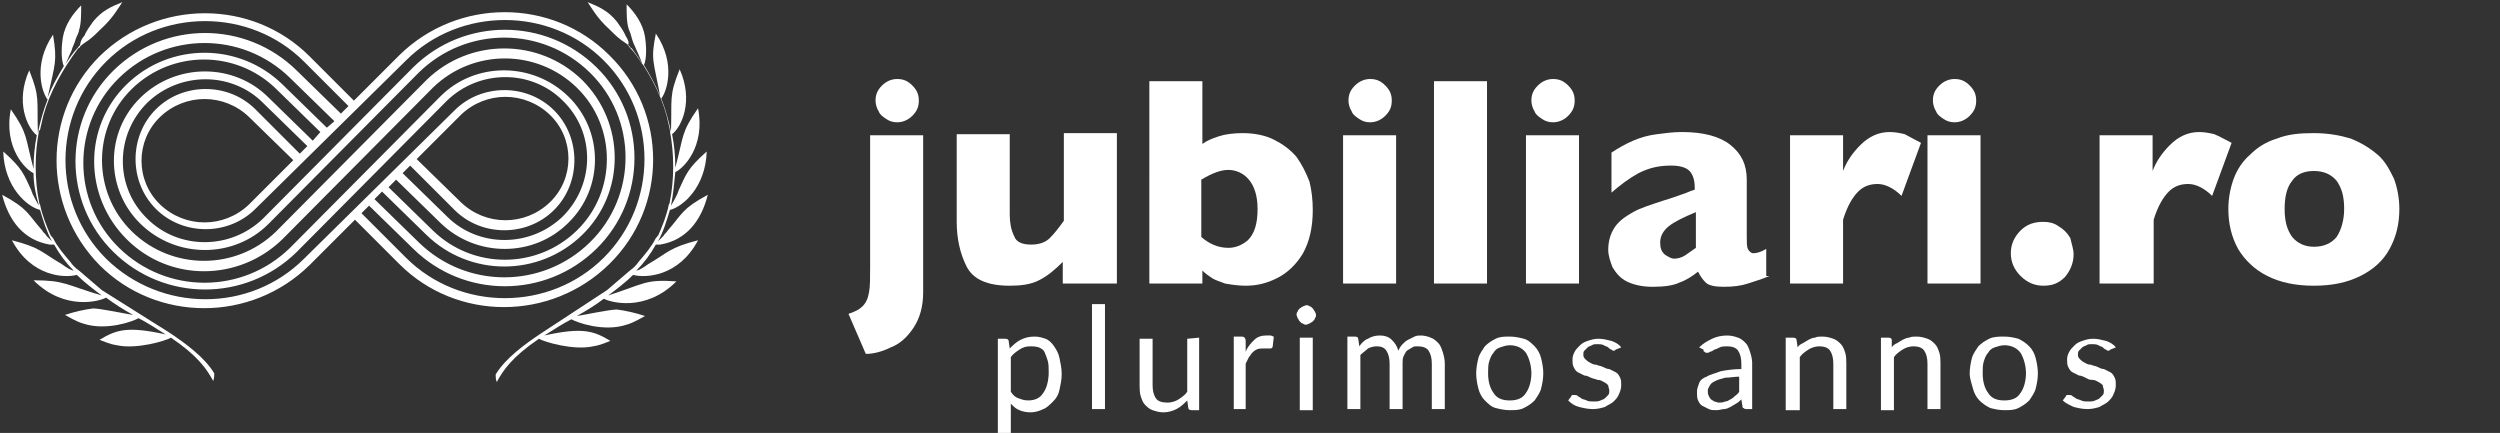 <?xml version="1.0" encoding="utf-8"?>
<!-- Generator: Adobe Illustrator 27.9.0, SVG Export Plug-In . SVG Version: 6.00 Build 0)  -->
<svg version="1.1" id="Warstwa_1" xmlns="http://www.w3.org/2000/svg" xmlns:xlink="http://www.w3.org/1999/xlink" x="0px" y="0px"
	 width="231" height="40" viewBox="0 0 231 40" style="enable-background:new 0 0 231 40;" xml:space="preserve">
<rect x="0" y="0" width="231" height="40" fill="#333333" stroke="none"/>
<style type="text/css">
	.st0{fill:#FFFFFF;}
</style>
<g>
	<g>
		<g>
			<path class="st0" d="M56.3,5.1c-5.3-5.3-14-5.3-19.4,0l-4.2,4.2l-4.1-4.1c-5.3-5.3-14-5.3-19.4,0c-5.3,5.3-5.3,13.9,0,19.3
				c5.3,5.3,14,5.3,19.4,0l4.2-4.2l4.1,4.1c5.3,5.3,14,5.3,19.4,0S61.7,10.4,56.3,5.1z M28.9,13l-4.1-4C21.6,5.8,16.3,5.8,13,9
				c-3.3,3.2-3.3,8.5,0,11.7s8.6,3.2,11.8,0l13.9-14c4.4-4.3,11.4-4.3,15.8,0c4.4,4.3,4.4,11.4,0,15.7c-4.4,4.3-11.4,4.3-15.8,0
				l-4.1-4l0.7-0.7l4.1,4c4,3.9,10.4,3.9,14.4,0c4-3.9,4-10.3,0-14.3c-4-3.9-10.4-3.9-14.4,0l-13.9,14c-3.7,3.6-9.6,3.6-13.3,0
				s-3.7-9.6,0-13.2c3.7-3.6,9.6-3.6,13.3,0l4.1,4L28.9,13z M30.2,11.8l-4.1-4c-4-3.9-10.4-3.9-14.4,0c-4,3.9-4,10.3,0,14.3
				s10.4,3.9,14.4,0L40,8.1c3.7-3.6,9.6-3.6,13.3,0c3.7,3.6,3.7,9.6,0,13.2c-3.7,3.6-9.6,3.6-13.3,0l-4.1-4l0.7-0.7l4.1,4
				c3.3,3.2,8.6,3.2,11.8,0c3.3-3.2,3.3-8.5,0-11.7c-3.3-3.2-8.6-3.2-11.8,0l-13.9,14c-4.4,4.3-11.4,4.3-15.8,0
				c-4.4-4.3-4.4-11.4,0-15.7c4.4-4.3,11.4-4.3,15.8,0l4.1,4L30.2,11.8z M28.1,23.9c-5,5-13.2,5-18.3,0c-5-5-5-13.2,0-18.2
				c5-5,13.3-5,18.3,0l4.1,4.1l-0.7,0.7l-4.1-4c-4.7-4.6-12.2-4.6-16.9,0c-4.7,4.6-4.7,12.2,0,16.8c4.7,4.6,12.2,4.6,16.9,0l13.9-14
				c3-2.9,7.8-2.9,10.7,0c3,2.9,3,7.7,0,10.7c-3,2.9-7.8,2.9-10.7,0l-4.1-4l0.7-0.7l4.1,4.1c2.5,2.5,6.7,2.5,9.2,0
				c2.5-2.5,2.5-6.7,0-9.2s-6.7-2.5-9.2,0L28.1,23.9L28.1,23.9z M38.5,14.7l4.1-4.1c2.3-2.2,5.9-2.2,8.2,0c2.3,2.2,2.3,5.9,0,8.1
				c-2.3,2.2-5.9,2.2-8.2,0L38.5,14.7L38.5,14.7z M37.5,23.8l-4.1-4.1l0.7-0.7l4.1,4c4.7,4.6,12.2,4.6,16.9,0s4.7-12.2,0-16.8
				c-4.7-4.6-12.2-4.6-16.9,0l-13.9,14c-3,2.9-7.8,2.9-10.7,0c-3-2.9-3-7.7,0-10.7c3-2.9,7.8-2.9,10.7,0l4.1,4l-0.7,0.7l-4.1-4.1
				c-2.5-2.5-6.7-2.5-9.2,0c-2.5,2.5-2.5,6.7,0,9.2s6.7,2.5,9.2,0L37.5,5.6c5-5,13.3-5,18.3,0c5,5,5,13.2,0,18.2
				S42.5,28.8,37.5,23.8L37.5,23.8z M27.1,14.8L23,18.9c-2.3,2.2-5.9,2.2-8.2,0c-2.3-2.2-2.3-5.9,0-8.1s5.9-2.2,8.2,0L27.1,14.8
				L27.1,14.8z"/>
			<path class="st0" d="M61.9,12.1c0.2,1.1,0.3,2.1,0.3,3.2c0,0,0-0.1,0-0.1c0,0,0,0.1,0,0.1c0,0.1,0,0.1,0,0.2c0,0,0,0,0,0
				c0,1-0.1,2.1-0.3,3.1c0-0.1,0-0.3,0-0.4c0,0.1,0,0.2,0,0.3c0,0.1,0,0.3-0.1,0.4c0,0,0,0,0,0c-0.2,1-0.6,2-1,2.9c0,0,0-0.1,0-0.1
				c0,0.1-0.1,0.2-0.2,0.3c0,0,0,0,0,0c0,0,0,0,0,0c-0.4,0.8-1,1.5-1.6,2.2c-0.2,0.3-0.5,0.6-0.8,0.8c-0.7,0.6-1.4,1.2-2.1,1.8
				L50,30.8c-1.5,1-3.3,2.3-4.2,3.8c0,0.3,0,0.4,0.1,0.7c0.6-1.1,1.4-2.3,3.9-4c0.5,0.3,3.2,1.1,5,0.7c0.7-0.1,1.3-0.4,1.6-0.5
				c-1.5-0.9-2.5-1.3-6.1-0.5c0.8-0.5,1.7-1.1,2.5-1.5c0.5,0.3,3,1.2,5.1,0.5c0.7-0.2,1.3-0.6,1.7-0.8c-0.9-0.3-1.8-0.5-2.6-0.6
				c-0.7,0-3,0.5-3.7,0.6c0.9-0.5,1.7-1,2.5-1.6c0.5,0.3,3.8,1.3,6.7-1.6c-2.9-0.2-2.9,0.2-6.3,1.3c0.8-0.6,1.6-1.2,2.3-1.9
				c1.1,0.3,4.2,0.2,6-3.2c-2.7,0.7-2.7,1.1-4.6,2.2c-0.4,0.3-0.9,0.6-1.1,0.6c0.7-0.7,1.3-1.5,1.8-2.4c0.1,0,0.1,0,0.2,0
				c0.1,0,0.1,0,0.2,0c2.4-0.4,3.8-2.2,4.4-4.6c-2.4,1.3-2.3,1.7-3.7,3.3c-0.1,0.2-0.3,0.3-0.4,0.5c-0.1,0.1-0.3,0.3-0.4,0.4
				c0,0,0,0-0.1,0.1c0.5-0.9,0.8-1.9,1.1-2.9c1.2-0.3,3.3-2.1,3.4-5.4c-1.8,1.6-1.9,2.1-2.6,3.6c0,0.1-0.1,0.2-0.1,0.3
				c-0.2,0.4-0.4,0.8-0.6,1.1c0.2-1,0.3-2.1,0.4-3.1c0.7-0.3,2.8-2.3,2.1-5.9c-1.6,2.3-1.3,2.5-2.1,5.5c0-1.1-0.1-2.1-0.3-3.1
				c0.9-0.7,2-3.1,0.7-6c-1,2.5-0.7,2.6-0.8,5.8c-0.2-1-0.5-2.1-0.9-3.1c0.5-0.6,1.4-3.2-0.5-6c-0.5,2.5-0.2,2.5,0.4,5.8
				c-0.4-1-0.9-1.9-1.5-2.9c0.3-0.6,0.2-2,0.1-2.6c-0.2-1.2-0.9-2.2-1.7-3c0,0.9,0,1.7,0.2,2.3c0.1,0.2,0.2,0.5,0.3,0.9
				s0.3,0.7,0.4,1c0.3,0.6,0.5,1.2,0.6,1.4c-0.4-0.6-0.8-1.2-1.2-1.6c-0.1-0.1-0.1-0.2-0.2-0.2C58.2,4,58,3.6,57.8,3.3
				C57.6,2.8,57.2,2.3,57,2c-0.8-1-1.7-1.4-2.7-1.8c0.4,0.6,0.9,1.5,2,2.5C56.6,3,57,3.4,57.4,3.7c0.3,0.2,0.6,0.4,0.8,0.6
				c0,0.1,0.1,0.1,0.2,0.2c1.4,1.9,2.6,4,3.2,6.2c0.1,0.4,0.2,0.9,0.3,1.3"/>
			<path class="st0" d="M53.3,28.8c0.9-0.6,1.8-1.1,2.7-1.7L53.3,28.8z"/>
			<path class="st0" d="M50.2,30.7c0.9-0.6,1.8-1.1,2.8-1.7L50.2,30.7z"/>
			<path class="st0" d="M3.6,12.1c-0.2,1.1-0.3,2.1-0.3,3.2c0,0,0-0.1,0-0.1c0,0,0,0.1,0,0.1c0,0.1,0,0.1,0,0.2c0,0,0,0,0,0
				c0,1,0.1,2.1,0.3,3.1c0-0.1,0-0.3,0-0.4c0,0.1,0,0.2,0,0.3c0,0.1,0,0.3,0.1,0.4c0,0,0,0,0,0c0.2,1,0.6,2,1,2.9c0,0,0-0.1,0-0.1
				c0,0.1,0.1,0.2,0.2,0.3c0,0,0,0,0,0c0,0,0,0,0,0c0.4,0.8,1,1.5,1.6,2.2c0.2,0.3,0.5,0.6,0.8,0.8c0.7,0.6,1.4,1.2,2.1,1.8l6.2,3.9
				c1.5,1,3.3,2.3,4.2,3.8c0,0.3,0,0.4-0.1,0.7c-0.6-1.1-1.4-2.3-3.9-4c-0.5,0.3-3.2,1.1-5,0.7c-0.7-0.1-1.3-0.4-1.6-0.5
				c1.5-0.9,2.5-1.3,6.1-0.5c-0.8-0.5-1.7-1.1-2.5-1.5c-0.5,0.3-3,1.2-5.1,0.5c-0.7-0.2-1.3-0.6-1.7-0.8c0.9-0.3,1.8-0.5,2.6-0.6
				c0.7,0,3,0.5,3.7,0.6c-0.9-0.5-1.7-1-2.5-1.6c-0.5,0.3-3.8,1.3-6.7-1.6C6,25.9,6,26.3,9.4,27.3c-0.8-0.6-1.6-1.2-2.3-1.9
				c-1.1,0.3-4.2,0.2-6-3.2c2.7,0.7,2.7,1.1,4.6,2.2c0.4,0.3,0.9,0.6,1.1,0.6c-0.7-0.7-1.3-1.5-1.8-2.4c-0.1,0-0.1,0-0.2,0
				c-0.1,0-0.1,0-0.2,0c-2.4-0.4-3.8-2.2-4.4-4.6c2.4,1.3,2.3,1.7,3.7,3.3c0.1,0.2,0.3,0.3,0.4,0.5c0.1,0.1,0.3,0.3,0.4,0.4
				c0,0,0,0,0.1,0.1c-0.5-0.9-0.8-1.9-1.1-2.9c-1.2-0.3-3.3-2.1-3.4-5.4c1.8,1.6,1.9,2.1,2.6,3.6c0,0.1,0.1,0.2,0.1,0.3
				c0.2,0.4,0.4,0.8,0.6,1.1C3.3,18,3.1,17,3.1,16c-0.7-0.3-2.8-2.3-2.1-5.9c1.6,2.3,1.3,2.5,2.1,5.5c0-1.1,0.1-2.1,0.3-3.1
				c-0.9-0.7-2-3.1-0.7-6c1,2.5,0.7,2.6,0.8,5.8c0.2-1,0.5-2.1,0.9-3.1C3.9,8.6,3,6,4.9,3.2C5.3,5.7,5.1,5.8,4.4,9
				c0.4-1,0.9-1.9,1.5-2.9c-0.3-0.6-0.2-2-0.1-2.6c0.2-1.2,0.9-2.2,1.7-3c0,0.9,0,1.7-0.2,2.3C7.3,3,7.1,3.3,7,3.6
				C6.9,4,6.7,4.3,6.6,4.7C6.3,5.3,6.1,5.9,6,6c0.4-0.6,0.8-1.2,1.2-1.6c0.1-0.1,0.1-0.2,0.2-0.2C7.4,4,7.5,3.6,7.8,3.3
				C8,2.8,8.4,2.3,8.6,2c0.8-1,1.7-1.4,2.7-1.8c-0.4,0.6-0.9,1.5-2,2.5C9,3,8.6,3.4,8.2,3.7C7.9,3.9,7.6,4.1,7.4,4.3
				c0,0.1-0.1,0.1-0.2,0.2c-1.4,1.9-2.6,4-3.2,6.2c-0.1,0.4-0.2,0.9-0.3,1.3"/>
			<path class="st0" d="M12.3,28.8c-0.9-0.6-1.8-1.1-2.7-1.7L12.3,28.8z"/>
			<path class="st0" d="M15.4,30.7c-0.9-0.6-1.8-1.1-2.8-1.7L15.4,30.7z"/>
			<path class="st0" d="M93.3,32.2c0.3-0.3,0.6-0.6,1-0.8c0.4-0.2,0.8-0.3,1.3-0.3c0.4,0,0.7,0.1,1,0.2c0.3,0.1,0.6,0.4,0.8,0.7
				c0.2,0.3,0.4,0.6,0.5,1.1s0.2,0.9,0.2,1.5c0,0.5-0.1,0.9-0.2,1.4s-0.3,0.8-0.6,1.1c-0.3,0.3-0.6,0.6-0.9,0.7
				c-0.4,0.2-0.8,0.3-1.2,0.3c-0.4,0-0.8-0.1-1-0.2c-0.3-0.1-0.5-0.3-0.8-0.6v2.9h-1.2v-8.9h0.7c0.2,0,0.3,0.1,0.3,0.2L93.3,32.2
				L93.3,32.2z M93.4,36.2c0.2,0.3,0.4,0.5,0.7,0.6s0.5,0.2,0.9,0.2c0.6,0,1.1-0.2,1.4-0.7c0.3-0.4,0.5-1.1,0.5-1.9
				c0-0.4,0-0.8-0.1-1.1c-0.1-0.3-0.2-0.6-0.3-0.8c-0.1-0.2-0.3-0.3-0.5-0.4C95.7,32,95.4,32,95.2,32c-0.4,0-0.7,0.1-1,0.3
				c-0.3,0.2-0.6,0.4-0.8,0.7L93.4,36.2L93.4,36.2z"/>
			<path class="st0" d="M102.1,28.1v9.7h-1.2v-9.7H102.1z"/>
			<path class="st0" d="M110.8,31.2v6.7h-0.7c-0.2,0-0.3-0.1-0.3-0.2l-0.1-0.7c-0.3,0.3-0.6,0.6-1,0.8c-0.4,0.2-0.8,0.3-1.2,0.3
				c-0.4,0-0.7-0.1-1-0.2c-0.3-0.1-0.5-0.3-0.7-0.5c-0.2-0.2-0.3-0.5-0.4-0.8c-0.1-0.3-0.1-0.7-0.1-1v-4.3h1.2v4.3
				c0,0.5,0.1,0.9,0.3,1.2c0.2,0.3,0.6,0.4,1.1,0.4c0.3,0,0.7-0.1,1-0.3c0.3-0.2,0.6-0.4,0.8-0.7v-4.9L110.8,31.2L110.8,31.2z"/>
			<path class="st0" d="M115.1,32.5c0.2-0.5,0.5-0.8,0.8-1.1c0.3-0.3,0.7-0.4,1.1-0.4c0.1,0,0.3,0,0.4,0c0.1,0,0.2,0.1,0.3,0.1
				l-0.1,0.9c0,0.1-0.1,0.2-0.2,0.2c-0.1,0-0.2,0-0.3,0c-0.1,0-0.3,0-0.4,0c-0.2,0-0.4,0-0.6,0.1c-0.2,0.1-0.3,0.2-0.4,0.3
				c-0.1,0.1-0.2,0.3-0.3,0.4c-0.1,0.2-0.2,0.4-0.3,0.6v4.2H114v-6.7h0.7c0.1,0,0.2,0,0.3,0.1c0,0,0.1,0.1,0.1,0.3L115.1,32.5
				L115.1,32.5z"/>
			<path class="st0" d="M121.6,29.1c0,0.1,0,0.2-0.1,0.3c0,0.1-0.1,0.2-0.2,0.3c-0.1,0.1-0.2,0.1-0.3,0.2c-0.1,0-0.2,0.1-0.3,0.1
				c-0.1,0-0.2,0-0.3-0.1c-0.1,0-0.2-0.1-0.3-0.2c-0.1-0.1-0.1-0.2-0.2-0.3c0-0.1-0.1-0.2-0.1-0.3c0-0.1,0-0.2,0.1-0.3
				c0-0.1,0.1-0.2,0.2-0.3c0.1-0.1,0.2-0.1,0.3-0.2c0.1,0,0.2-0.1,0.3-0.1c0.1,0,0.2,0,0.3,0.1c0.1,0,0.2,0.1,0.3,0.2
				c0.1,0.1,0.1,0.2,0.2,0.3C121.5,28.8,121.6,29,121.6,29.1z M121.3,31.2v6.7h-1.2v-6.7H121.3z"/>
			<path class="st0" d="M124.5,37.8v-6.7h0.7c0.2,0,0.3,0.1,0.3,0.2l0.1,0.7c0.2-0.3,0.5-0.6,0.8-0.7c0.3-0.2,0.7-0.3,1.1-0.3
				c0.4,0,0.8,0.1,1.1,0.4c0.3,0.3,0.5,0.6,0.6,1c0.1-0.2,0.2-0.4,0.4-0.6c0.2-0.2,0.3-0.3,0.5-0.4c0.2-0.1,0.4-0.2,0.6-0.3
				c0.2-0.1,0.4-0.1,0.6-0.1c0.3,0,0.7,0.1,0.9,0.2c0.3,0.1,0.5,0.3,0.7,0.5c0.2,0.2,0.3,0.5,0.4,0.8c0.1,0.3,0.2,0.7,0.2,1.1v4.2
				h-1.2v-4.2c0-0.5-0.1-0.9-0.3-1.2c-0.2-0.3-0.6-0.4-1-0.4c-0.2,0-0.4,0-0.5,0.1c-0.2,0.1-0.3,0.2-0.5,0.3
				c-0.1,0.1-0.2,0.3-0.3,0.5c-0.1,0.2-0.1,0.4-0.1,0.7v4.2h-1.2v-4.2c0-0.5-0.1-0.9-0.3-1.2c-0.2-0.3-0.5-0.4-0.9-0.4
				c-0.3,0-0.6,0.1-0.8,0.2c-0.2,0.2-0.5,0.4-0.7,0.6v5H124.5L124.5,37.8z"/>
			<path class="st0" d="M139.5,31.1c0.5,0,0.9,0.1,1.3,0.2s0.7,0.4,1,0.7c0.3,0.3,0.5,0.7,0.6,1.1c0.1,0.4,0.2,0.9,0.2,1.4
				s-0.1,1-0.2,1.4c-0.1,0.4-0.4,0.8-0.6,1.1c-0.3,0.3-0.6,0.5-1,0.7s-0.8,0.2-1.3,0.2c-0.5,0-0.9-0.1-1.3-0.2s-0.7-0.4-1-0.7
				c-0.3-0.3-0.5-0.7-0.6-1.1s-0.2-0.9-0.2-1.4s0.1-1,0.2-1.4c0.1-0.4,0.4-0.8,0.6-1.1c0.3-0.3,0.6-0.5,1-0.7
				C138.6,31.1,139,31.1,139.5,31.1z M139.5,37c0.7,0,1.2-0.2,1.5-0.7c0.3-0.4,0.5-1.1,0.5-1.8s-0.2-1.4-0.5-1.9
				c-0.3-0.4-0.8-0.7-1.5-0.7c-0.3,0-0.6,0.1-0.9,0.2c-0.3,0.1-0.5,0.3-0.6,0.5c-0.2,0.2-0.3,0.5-0.4,0.8c-0.1,0.3-0.1,0.7-0.1,1.1
				c0,0.8,0.2,1.4,0.5,1.8C138.3,36.8,138.8,37,139.5,37z"/>
			<path class="st0" d="M149.3,32.3c-0.1,0.1-0.1,0.1-0.2,0.1c-0.1,0-0.1,0-0.2-0.1c-0.1,0-0.2-0.1-0.3-0.2
				c-0.1-0.1-0.3-0.1-0.4-0.2c-0.2-0.1-0.4-0.1-0.6-0.1c-0.2,0-0.4,0-0.5,0.1c-0.2,0.1-0.3,0.1-0.4,0.2c-0.1,0.1-0.2,0.2-0.3,0.3
				c-0.1,0.1-0.1,0.2-0.1,0.4c0,0.2,0.1,0.3,0.2,0.4c0.1,0.1,0.2,0.2,0.4,0.3c0.2,0.1,0.3,0.2,0.6,0.2c0.2,0.1,0.4,0.1,0.6,0.2
				c0.2,0.1,0.4,0.2,0.6,0.2c0.2,0.1,0.4,0.2,0.6,0.3c0.2,0.1,0.3,0.3,0.4,0.5c0.1,0.2,0.1,0.4,0.1,0.7c0,0.3-0.1,0.6-0.2,0.8
				c-0.1,0.3-0.3,0.5-0.5,0.7c-0.2,0.2-0.5,0.3-0.8,0.5c-0.3,0.1-0.7,0.2-1.1,0.2c-0.5,0-0.9-0.1-1.3-0.2s-0.7-0.3-1-0.6l0.3-0.4
				c0-0.1,0.1-0.1,0.1-0.1c0,0,0.1,0,0.2,0c0.1,0,0.2,0,0.3,0.1c0.1,0.1,0.2,0.1,0.3,0.2s0.3,0.1,0.5,0.2c0.2,0.1,0.4,0.1,0.7,0.1
				c0.2,0,0.4,0,0.6-0.1c0.2-0.1,0.3-0.1,0.4-0.2c0.1-0.1,0.2-0.2,0.3-0.3c0.1-0.1,0.1-0.3,0.1-0.4c0-0.2-0.1-0.3-0.1-0.5
				c-0.1-0.1-0.2-0.2-0.4-0.3c-0.2-0.1-0.3-0.2-0.6-0.2c-0.2-0.1-0.4-0.1-0.6-0.2c-0.2-0.1-0.4-0.2-0.6-0.2
				c-0.2-0.1-0.4-0.2-0.6-0.3c-0.2-0.1-0.3-0.3-0.4-0.5c-0.1-0.2-0.1-0.4-0.1-0.7c0-0.3,0.1-0.5,0.2-0.7c0.1-0.2,0.3-0.4,0.5-0.6
				c0.2-0.2,0.4-0.3,0.7-0.4c0.3-0.1,0.6-0.2,1-0.2c0.4,0,0.8,0.1,1.2,0.2c0.3,0.1,0.7,0.3,0.9,0.6L149.3,32.3L149.3,32.3z"/>
			<path class="st0" d="M157,32.1c0.4-0.4,0.8-0.6,1.2-0.8c0.4-0.2,0.9-0.3,1.4-0.3c0.4,0,0.7,0.1,1,0.2c0.3,0.1,0.5,0.3,0.7,0.5
				s0.3,0.5,0.4,0.8c0.1,0.3,0.2,0.7,0.2,1v4.3h-0.5c-0.1,0-0.2,0-0.3-0.1c-0.1,0-0.1-0.1-0.1-0.2l-0.1-0.6
				c-0.2,0.2-0.3,0.3-0.5,0.4s-0.3,0.2-0.5,0.3c-0.2,0.1-0.4,0.2-0.6,0.2c-0.2,0-0.4,0.1-0.7,0.1s-0.5,0-0.7-0.1
				c-0.2-0.1-0.4-0.2-0.6-0.3c-0.2-0.1-0.3-0.3-0.4-0.5c-0.1-0.2-0.1-0.5-0.1-0.8c0-0.3,0.1-0.5,0.2-0.8s0.4-0.5,0.7-0.6
				c0.3-0.2,0.8-0.3,1.3-0.5c0.5-0.1,1.2-0.2,1.9-0.2v-0.5c0-0.5-0.1-0.9-0.3-1.2c-0.2-0.3-0.6-0.4-1-0.4c-0.3,0-0.5,0-0.7,0.1
				c-0.2,0.1-0.4,0.2-0.5,0.2c-0.1,0.1-0.3,0.2-0.4,0.2c-0.1,0.1-0.2,0.1-0.3,0.1c-0.1,0-0.1,0-0.2-0.1c-0.1,0-0.1-0.1-0.1-0.2
				L157,32.1L157,32.1z M160.8,34.8c-0.5,0-1,0.1-1.4,0.1c-0.4,0.1-0.7,0.2-0.9,0.3c-0.2,0.1-0.4,0.2-0.5,0.4
				c-0.1,0.2-0.2,0.3-0.2,0.5c0,0.2,0,0.3,0.1,0.5s0.1,0.2,0.2,0.3c0.1,0.1,0.2,0.1,0.3,0.2c0.1,0,0.3,0.1,0.4,0.1
				c0.2,0,0.4,0,0.6-0.1c0.2,0,0.3-0.1,0.5-0.2c0.2-0.1,0.3-0.2,0.4-0.3c0.1-0.1,0.3-0.2,0.4-0.4V34.8z"/>
			<path class="st0" d="M166.1,32.1c0.1-0.2,0.3-0.3,0.5-0.4c0.2-0.1,0.3-0.2,0.5-0.3c0.2-0.1,0.4-0.2,0.6-0.2
				c0.2-0.1,0.4-0.1,0.7-0.1c0.4,0,0.7,0.1,1,0.2c0.3,0.1,0.5,0.3,0.7,0.5c0.2,0.2,0.3,0.5,0.4,0.8c0.1,0.3,0.1,0.7,0.1,1v4.2h-1.2
				v-4.2c0-0.5-0.1-0.9-0.3-1.2c-0.2-0.3-0.6-0.4-1-0.4c-0.3,0-0.7,0.1-1,0.3c-0.3,0.2-0.6,0.4-0.8,0.7v4.9H165v-6.7h0.7
				c0.2,0,0.3,0.1,0.3,0.2L166.1,32.1L166.1,32.1z"/>
			<path class="st0" d="M174.8,32.1c0.1-0.2,0.3-0.3,0.5-0.4c0.2-0.1,0.3-0.2,0.5-0.3c0.2-0.1,0.4-0.2,0.6-0.2
				c0.2-0.1,0.4-0.1,0.7-0.1c0.4,0,0.7,0.1,1,0.2c0.3,0.1,0.5,0.3,0.7,0.5c0.2,0.2,0.3,0.5,0.4,0.8c0.1,0.3,0.1,0.7,0.1,1v4.2h-1.2
				v-4.2c0-0.5-0.1-0.9-0.3-1.2c-0.2-0.3-0.6-0.4-1-0.4c-0.3,0-0.7,0.1-1,0.3c-0.3,0.2-0.6,0.4-0.8,0.7v4.9h-1.2v-6.7h0.7
				c0.2,0,0.3,0.1,0.3,0.2L174.8,32.1L174.8,32.1z"/>
			<path class="st0" d="M185.2,31.1c0.5,0,0.9,0.1,1.3,0.2c0.4,0.2,0.7,0.4,1,0.7c0.3,0.3,0.5,0.7,0.6,1.1c0.1,0.4,0.2,0.9,0.2,1.4
				s-0.1,1-0.2,1.4c-0.1,0.4-0.4,0.8-0.6,1.1c-0.3,0.3-0.6,0.5-1,0.7c-0.4,0.2-0.8,0.2-1.3,0.2c-0.5,0-0.9-0.1-1.3-0.2
				c-0.4-0.2-0.7-0.4-1-0.7c-0.3-0.3-0.5-0.7-0.6-1.1S182,35,182,34.5s0.1-1,0.2-1.4c0.1-0.4,0.4-0.8,0.6-1.1c0.3-0.3,0.6-0.5,1-0.7
				C184.2,31.1,184.7,31.1,185.2,31.1z M185.2,37c0.7,0,1.2-0.2,1.5-0.7c0.3-0.4,0.5-1.1,0.5-1.8s-0.2-1.4-0.5-1.9
				c-0.3-0.4-0.8-0.7-1.5-0.7c-0.3,0-0.6,0.1-0.9,0.2c-0.3,0.1-0.5,0.3-0.6,0.5c-0.2,0.2-0.3,0.5-0.4,0.8c-0.1,0.3-0.1,0.7-0.1,1.1
				c0,0.8,0.2,1.4,0.5,1.8C184,36.8,184.5,37,185.2,37z"/>
			<path class="st0" d="M195,32.3c-0.1,0.1-0.1,0.1-0.2,0.1c-0.1,0-0.1,0-0.2-0.1c-0.1,0-0.2-0.1-0.3-0.2c-0.1-0.1-0.3-0.1-0.4-0.2
				c-0.2-0.1-0.4-0.1-0.6-0.1c-0.2,0-0.4,0-0.5,0.1c-0.2,0.1-0.3,0.1-0.4,0.2c-0.1,0.1-0.2,0.2-0.3,0.3c-0.1,0.1-0.1,0.2-0.1,0.4
				c0,0.2,0.1,0.3,0.2,0.4c0.1,0.1,0.2,0.2,0.4,0.3c0.2,0.1,0.3,0.2,0.6,0.2c0.2,0.1,0.4,0.1,0.6,0.2c0.2,0.1,0.4,0.2,0.6,0.2
				c0.2,0.1,0.4,0.2,0.6,0.3c0.2,0.1,0.3,0.3,0.4,0.5c0.1,0.2,0.1,0.4,0.1,0.7c0,0.3-0.1,0.6-0.2,0.8c-0.1,0.3-0.3,0.5-0.5,0.7
				c-0.2,0.2-0.5,0.3-0.8,0.5c-0.3,0.1-0.7,0.2-1.1,0.2c-0.5,0-0.9-0.1-1.3-0.2c-0.4-0.2-0.7-0.3-1-0.6l0.3-0.4
				c0-0.1,0.1-0.1,0.1-0.1c0,0,0.1,0,0.2,0c0.1,0,0.2,0,0.3,0.1c0.1,0.1,0.2,0.1,0.3,0.2c0.1,0.1,0.3,0.1,0.5,0.2
				c0.2,0.1,0.4,0.1,0.7,0.1c0.2,0,0.4,0,0.6-0.1c0.2-0.1,0.3-0.1,0.4-0.2c0.1-0.1,0.2-0.2,0.3-0.3c0.1-0.1,0.1-0.3,0.1-0.4
				c0-0.2-0.1-0.3-0.1-0.5c-0.1-0.1-0.2-0.2-0.4-0.3c-0.2-0.1-0.3-0.2-0.6-0.2s-0.4-0.1-0.6-0.2c-0.2-0.1-0.4-0.2-0.6-0.2
				c-0.2-0.1-0.4-0.2-0.6-0.3c-0.2-0.1-0.3-0.3-0.4-0.5c-0.1-0.2-0.1-0.4-0.1-0.7c0-0.3,0.1-0.5,0.2-0.7c0.1-0.2,0.3-0.4,0.5-0.6
				c0.2-0.2,0.4-0.3,0.7-0.4c0.3-0.1,0.6-0.2,1-0.2c0.4,0,0.8,0.1,1.2,0.2c0.3,0.1,0.7,0.3,0.9,0.6L195,32.3L195,32.3z"/>
		</g>
	</g>
	<g>
		<path class="st0" d="M85.3,27c0,1.3-0.3,2.4-0.9,3.3c-0.6,0.9-1.3,1.5-2.1,1.8c-0.8,0.4-1.6,0.6-2.3,0.6L78.4,29
			c0.6-0.2,1-0.4,1.3-0.7c0.3-0.3,0.5-0.7,0.6-1.3c0.1-0.5,0.1-1.3,0.1-2.3V12.5h4.9V27z M84.9,9.3c0,0.6-0.2,1-0.6,1.4
			s-0.9,0.6-1.4,0.6c-0.4,0-0.7-0.1-1-0.3c-0.3-0.2-0.6-0.4-0.7-0.7c-0.2-0.3-0.3-0.7-0.3-1c0-0.6,0.2-1,0.6-1.4
			c0.4-0.4,0.9-0.6,1.4-0.6c0.6,0,1,0.2,1.4,0.6C84.7,8.3,84.9,8.7,84.9,9.3z"/>
		<path class="st0" d="M103.1,26.2h-4.9v-2c-0.7,0.7-1.4,1.3-2.2,1.7s-1.7,0.5-2.7,0.5c-2.1,0-3.4-0.6-4-1.8
			c-0.6-1.2-0.9-2.6-0.9-4.1v-8.1h4.9v7.4c0,0.7,0.1,1.4,0.4,2c0.2,0.6,0.8,0.8,1.6,0.8c0.7,0,1.3-0.2,1.7-0.6
			c0.4-0.4,0.8-0.9,1.3-1.6v-8.1h4.9V26.2z"/>
		<path class="st0" d="M121.3,19.4c0,1.6-0.3,2.9-0.9,4c-0.6,1-1.4,1.8-2.4,2.3s-1.9,0.7-2.9,0.7c-0.7,0-1.3-0.1-1.9-0.2
			c-0.5-0.2-0.9-0.3-1.2-0.5c-0.3-0.2-0.6-0.4-0.9-0.7v1.2h-4.9V7.5h4.9v5.8c0.4-0.3,0.9-0.5,1.5-0.7s1.4-0.3,2.2-0.3
			c1.1,0,2.1,0.2,2.9,0.6s1.5,0.9,2.1,1.6c0.5,0.7,0.9,1.5,1.2,2.3C121.2,17.6,121.3,18.5,121.3,19.4z M116.2,19.3
			c0-1.2-0.3-2.1-0.8-2.7c-0.5-0.6-1.2-0.9-1.9-0.9s-1.5,0.3-2.5,0.9v5.3c0.7,0.6,1.5,1,2.5,1c0.6,0,1.2-0.2,1.8-0.7
			C115.9,21.6,116.2,20.7,116.2,19.3z"/>
		<path class="st0" d="M129,26.2h-4.9V12.5h4.9V26.2z M128.6,9.3c0,0.6-0.2,1-0.6,1.4c-0.4,0.4-0.9,0.6-1.4,0.6
			c-0.4,0-0.7-0.1-1-0.3c-0.3-0.2-0.6-0.4-0.7-0.7c-0.2-0.3-0.3-0.7-0.3-1c0-0.6,0.2-1,0.6-1.4c0.4-0.4,0.9-0.6,1.4-0.6
			c0.6,0,1,0.2,1.4,0.6C128.4,8.3,128.6,8.7,128.6,9.3z"/>
		<path class="st0" d="M137.4,26.2h-4.9V7.5h4.9V26.2z"/>
		<path class="st0" d="M145.9,26.2H141V12.5h4.9V26.2z M145.5,9.3c0,0.6-0.2,1-0.6,1.4c-0.4,0.4-0.9,0.6-1.4,0.6
			c-0.4,0-0.7-0.1-1-0.3c-0.3-0.2-0.6-0.4-0.7-0.7c-0.2-0.3-0.3-0.7-0.3-1c0-0.6,0.2-1,0.6-1.4c0.4-0.4,0.9-0.6,1.4-0.6
			c0.6,0,1,0.2,1.4,0.6C145.3,8.3,145.5,8.7,145.5,9.3z"/>
		<path class="st0" d="M163.5,25.5c-0.7,0.3-1.4,0.5-2,0.7c-0.6,0.2-1.3,0.3-2.2,0.3c-0.8,0-1.4-0.1-1.7-0.4s-0.5-0.6-0.7-1
			c-0.5,0.4-1.1,0.8-1.7,1c-0.6,0.3-1.5,0.4-2.5,0.4c-1,0-1.8-0.2-2.4-0.5c-0.6-0.3-1-0.8-1.3-1.3c-0.2-0.5-0.4-1.1-0.4-1.6
			c0-0.8,0.2-1.5,0.6-2.1c0.4-0.6,1-1,1.7-1.4s1.7-0.7,2.9-1.1c0.7-0.2,1.2-0.4,1.5-0.5c0.3-0.1,0.6-0.2,0.8-0.3
			c0.2-0.1,0.4-0.1,0.5-0.2c0-0.7-0.1-1.2-0.4-1.6c-0.3-0.4-0.9-0.6-1.8-0.6c-1.1,0-2,0.2-3,0.7c-0.9,0.5-1.7,1.1-2.5,1.8v-3.7
			c0.6-0.4,1.3-0.8,2-1.1c0.7-0.3,1.4-0.5,2.2-0.6s1.5-0.2,2.3-0.2c2,0,3.5,0.4,4.5,1.2c1,0.8,1.5,1.8,1.5,3.2v5.3
			c0,0.5,0,0.9,0.1,1.1c0.1,0.2,0.3,0.4,0.5,0.4c0.3,0,0.7-0.1,1.2-0.4V25.5z M156.7,22.9v-3.3c-1.2,0.5-2,0.9-2.5,1.3
			c-0.5,0.4-0.8,0.9-0.8,1.5c0,0.5,0.1,0.8,0.4,1.1c0.3,0.2,0.6,0.4,0.9,0.4c0.3,0,0.7-0.1,1-0.3C156,23.4,156.4,23.1,156.7,22.9z"
			/>
		<path class="st0" d="M177.5,13.2l-1.8,4.9c-0.7-0.7-1.5-1.1-2.2-1.1c-0.7,0-1.3,0.2-1.8,0.7c-0.5,0.5-1,1.3-1.4,2.6v5.9h-4.9V12.5
			h4.9v3.3c0.3-0.8,0.8-1.6,1.6-2.4c0.8-0.8,1.7-1.2,2.7-1.2c0.5,0,1,0.1,1.4,0.2C176.4,12.6,176.9,12.9,177.5,13.2z"/>
		<path class="st0" d="M183,26.2h-4.9V12.5h4.9V26.2z M182.6,9.3c0,0.6-0.2,1-0.6,1.4c-0.4,0.4-0.9,0.6-1.4,0.6
			c-0.4,0-0.7-0.1-1-0.3c-0.3-0.2-0.6-0.4-0.7-0.7c-0.2-0.3-0.3-0.7-0.3-1c0-0.6,0.2-1,0.6-1.4c0.4-0.4,0.9-0.6,1.4-0.6
			c0.6,0,1,0.2,1.4,0.6C182.4,8.3,182.6,8.7,182.6,9.3z"/>
		<path class="st0" d="M191.6,23.5c0,0.8-0.3,1.5-0.8,2.1c-0.6,0.6-1.2,0.8-2,0.8c-0.8,0-1.5-0.3-2.1-0.9s-0.9-1.3-0.9-2.1
			c0-0.8,0.3-1.5,0.9-2.1c0.6-0.6,1.3-0.8,2.1-0.8c0.5,0,1,0.1,1.4,0.4c0.5,0.3,0.8,0.6,1.1,1.1C191.4,22.5,191.6,23,191.6,23.5z"/>
		<path class="st0" d="M206.2,13.2l-1.8,4.9c-0.7-0.7-1.5-1.1-2.2-1.1c-0.7,0-1.3,0.2-1.8,0.7c-0.5,0.5-1,1.3-1.4,2.6v5.9H194V12.5
			h4.9v3.3c0.3-0.8,0.8-1.6,1.6-2.4s1.7-1.2,2.7-1.2c0.5,0,1,0.1,1.4,0.2C205.1,12.6,205.6,12.9,206.2,13.2z"/>
		<path class="st0" d="M221.7,19.3c0,1.4-0.3,2.6-0.9,3.7c-0.6,1.1-1.5,1.9-2.7,2.5c-1.2,0.6-2.6,0.9-4.3,0.9
			c-1.7,0-3.1-0.3-4.3-0.9c-1.2-0.6-2.1-1.5-2.7-2.5c-0.6-1.1-0.9-2.3-0.9-3.7c0-1,0.2-2,0.5-2.8c0.3-0.8,0.8-1.6,1.5-2.2
			c0.7-0.7,1.5-1.2,2.5-1.5c1-0.4,2.1-0.5,3.4-0.5c1.3,0,2.4,0.2,3.4,0.5c1,0.4,1.8,0.9,2.5,1.5s1.1,1.4,1.5,2.2
			C221.5,17.3,221.7,18.3,221.7,19.3z M216.6,19.3c0-1.1-0.2-1.9-0.7-2.6c-0.5-0.6-1.2-0.9-2.1-0.9c-0.9,0-1.6,0.3-2,0.9
			c-0.5,0.6-0.7,1.5-0.7,2.6c0,1.1,0.2,1.9,0.7,2.6c0.5,0.6,1.2,0.9,2,0.9c0.9,0,1.6-0.3,2.1-0.9C216.3,21.3,216.6,20.4,216.6,19.3z
			"/>
	</g>
</g>
</svg>
